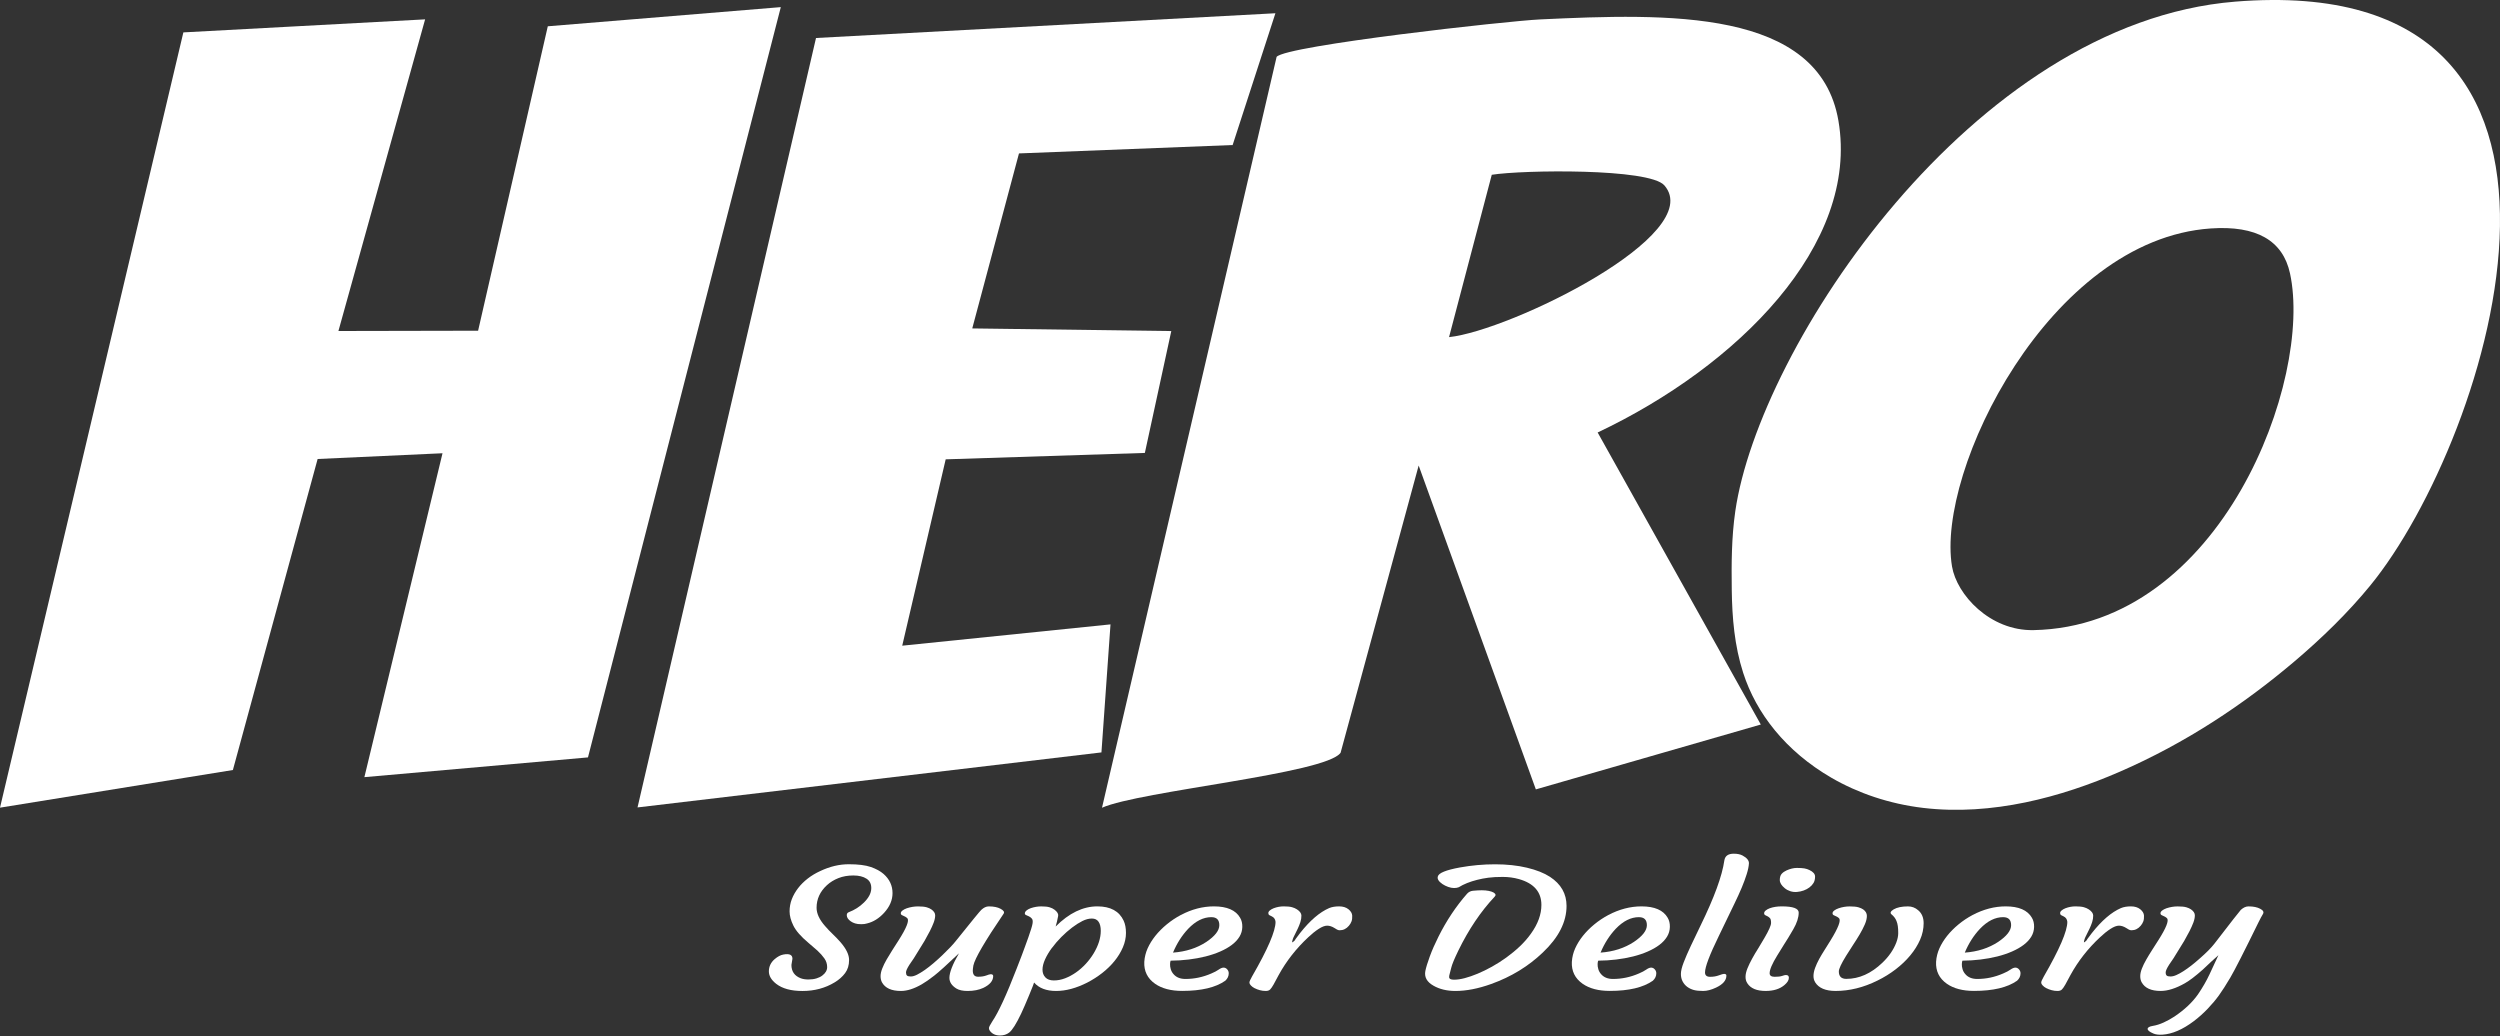 <svg width="2581" height="1070" viewBox="0 0 2581 1070" fill="none" xmlns="http://www.w3.org/2000/svg">
<rect x="0" y="0" width="2581" height="1070" fill="#333333" stroke="none"/>
<path d="M1649.4 446.502C1793.56 378.321 1919.79 252.688 1898.01 124.778C1878.2 8.307 1720.9 13.942 1590.06 20.044C1556.21 21.63 1328.2 46.969 1317.98 58.687L1137.71 833.905C1176.97 816.552 1368.71 798.845 1384.02 777.162L1464.63 480.611L1585.61 814.966L1817.85 747.998L1649.43 446.52L1649.4 446.502ZM1495.99 348.055L1540.1 180.439C1572.07 175.364 1702.78 173.554 1718.27 191.355C1762.49 242.089 1558.96 341.413 1495.99 348.055Z" fill="white"/>
<path d="M2307.53 1.702C2036.21 23.72 1815.87 358.896 1791.5 527.875C1787.6 554.968 1787.52 581.987 1787.87 609.155C1788.26 637.796 1790.65 666.606 1799.65 694.614C1813.11 736.448 1843.55 775.595 1890.86 803.024C1918.15 818.829 1950.49 829.931 1985.43 834.073C2056.66 842.526 2128.24 822.859 2187.98 796.941C2256.77 767.105 2316.61 726.988 2368.14 683.4C2397.3 658.714 2424.14 632.497 2446.92 604.658C2571.08 453.07 2726.66 -32.314 2307.5 1.702M2099.45 650.541C2054.25 651.455 2020.11 613.782 2015.26 584.823C1998.68 486.059 2115.82 247.333 2282.28 235.857C2329.7 232.592 2356.83 248.34 2364.19 282.207C2388.01 391.643 2293.54 646.604 2099.45 650.541Z" fill="white"/>
<path d="M806.103 7.356L607.028 781.94L376.19 802.334L456.854 467.941L327.925 473.856L240.427 794.964L0 833.831L189.301 33.442L438.893 19.988L349.382 341.73L493.596 341.432L565.544 27.135L806.103 7.356Z" fill="white"/>
<path d="M1316.74 13.681L1272.58 149.726L1051.99 158.384L1003.75 339.061L1209.24 341.786L1181.95 467.605L976.333 474.211L931.459 666.606L1146.48 644.607L1137.13 776.789L658.184 833.588L842.451 39.226L1316.74 13.681Z" fill="white"/>
<path d="M818.132 989.743L817.072 996.181C817.072 1002.92 820.278 1007.53 826.688 1009.97C828.913 1010.81 831.562 1011.22 834.635 1011.22C837.708 1011.22 840.49 1010.85 842.927 1010.1C845.364 1009.35 847.404 1008.37 848.967 1007.13C852.278 1004.63 853.947 1001.72 853.947 998.439C853.947 995.154 852.993 992.169 851.112 989.501C849.232 986.832 846.847 984.145 843.986 981.477L834.503 973.286C826.821 966.83 821.682 960.933 819.086 955.615C816.463 950.298 815.165 945.409 815.165 940.949C815.165 936.49 815.933 932.273 817.47 928.298C819.006 924.324 821.178 920.536 823.933 916.935C826.688 913.333 830.026 910.049 833.894 907.027C837.761 904.023 842.079 901.429 846.821 899.264C856.702 894.581 866.503 892.249 876.252 892.249C886 892.249 893.577 893.2 899.034 895.085C904.491 896.988 908.888 899.376 912.199 902.269C918.372 907.736 921.444 914.322 921.444 922.066C921.444 929.25 918.557 936.023 912.782 942.367C907.484 948.17 901.55 951.846 894.981 953.395C893.55 953.899 891.59 954.141 889.1 954.141C886.61 954.141 884.517 953.88 882.821 953.339C881.126 952.817 879.643 952.108 878.371 951.212C875.589 949.271 874.212 947.144 874.212 944.868C874.212 943.3 874.874 942.274 876.225 941.77C882.239 939.494 887.457 936.172 891.881 931.825C896.702 927.085 899.245 922.365 899.484 917.662C899.722 912.96 898.133 909.471 894.689 907.213C891.245 904.956 886.689 903.836 880.994 903.836C875.298 903.836 870.159 904.75 865.576 906.56C860.993 908.37 857.046 910.815 853.708 913.875C846.582 920.443 843.033 928.224 843.033 937.18C843.033 943.132 845.947 949.439 851.801 956.063C854.238 958.899 856.914 961.698 859.801 964.46C862.689 967.222 865.391 970.039 867.934 972.95C873.709 979.686 876.596 985.732 876.596 991.087C876.596 996.442 875.245 1000.94 872.517 1004.61C869.788 1008.29 866.159 1011.5 861.656 1014.22C851.934 1020.12 840.861 1023.09 828.437 1023.09C816.728 1023.09 807.721 1020.64 801.39 1015.74C796.33 1011.78 793.787 1007.49 793.787 1002.86C793.787 997.841 795.8 993.606 799.827 990.154C802.9 987.541 805.867 985.974 808.728 985.47C814.979 984.295 818.105 985.713 818.105 989.725L818.132 989.743Z" fill="white"/>
<path d="M1022.64 1005.77C1024.47 1005.77 1025.37 1006.41 1025.37 1007.69C1025.37 1012.55 1021.98 1016.61 1015.17 1019.9C1010.58 1022.01 1005.21 1023.07 999.035 1023.07C993.975 1023.07 990.107 1022.23 987.405 1020.57C982.584 1017.56 980.173 1013.89 980.173 1009.54C980.173 1004.02 983.458 995.584 990.028 984.22C977.842 995.808 969.312 1003.51 964.412 1007.32C959.511 1011.15 955.246 1014.09 951.59 1016.22C943.67 1020.79 936.517 1023.07 930.106 1023.07C920.305 1023.07 913.788 1020.08 910.53 1014.13C909.576 1012.28 909.1 1010.19 909.1 1007.82C909.1 1005.45 909.682 1002.8 910.821 999.894C911.961 996.965 913.444 993.923 915.272 990.751C917.1 987.579 919.06 984.314 921.206 980.974L927.616 970.954C935.828 958.079 938.875 950.447 936.756 948.059C935.802 946.995 934.027 945.95 931.405 944.887C930.451 944.495 929.974 943.823 929.974 942.834C929.974 941.845 930.557 940.931 931.696 940.035C932.835 939.139 934.319 938.356 936.146 937.703C940.014 936.415 943.908 935.781 947.776 935.781C951.643 935.781 954.584 936.079 956.623 936.658C958.663 937.236 960.279 937.983 961.551 938.878C964.173 940.726 965.471 942.759 965.471 944.98C965.471 947.2 964.968 949.701 963.935 952.462C962.902 955.224 961.551 958.209 959.908 961.437C958.239 964.665 956.438 968.005 954.451 971.457C948.994 980.488 945.312 986.441 943.431 989.333L939.034 995.77C936.57 999.614 935.352 1002.32 935.352 1003.87C935.352 1005.42 935.696 1006.54 936.411 1007.17C937.126 1007.81 938.398 1008.12 940.279 1008.12C942.16 1008.12 944.279 1007.51 946.743 1006.28C949.18 1005.04 951.882 1003.4 954.822 1001.35C957.763 999.297 960.782 996.909 963.961 994.203C967.114 991.497 970.213 988.699 973.206 985.806C979.14 980.115 983.485 975.562 986.266 972.11C1003.03 951.212 1011.96 940.296 1013.07 939.363C1015.62 936.975 1018.19 935.762 1020.84 935.762C1023.49 935.762 1025.79 935.968 1027.78 936.397C1029.76 936.807 1031.46 937.423 1032.89 938.188C1036.2 939.923 1037.29 941.64 1036.09 943.375C1016.81 971.737 1006.4 989.557 1004.89 996.853C1004.49 999.353 1004.31 1001.09 1004.31 1002.04C1004.31 1006.28 1006.13 1008.38 1009.76 1008.38C1013.15 1008.38 1015.96 1007.95 1018.19 1007.1C1020.41 1006.24 1021.9 1005.81 1022.69 1005.81L1022.64 1005.77Z" fill="white"/>
<path d="M1067.62 1014.3C1067.46 1015.14 1065.74 1019.54 1062.45 1027.51C1059.17 1035.48 1056.41 1041.8 1054.21 1046.49C1049.23 1056.95 1045.13 1063.48 1041.87 1066.04C1039.25 1068.04 1036.09 1069.04 1032.38 1069.04C1027.88 1069.04 1024.44 1067.48 1022.05 1064.36C1021.34 1063.47 1020.99 1062.48 1020.99 1061.39C1020.99 1060.31 1022.19 1057.96 1024.54 1054.34C1030.79 1045.14 1039.14 1027.04 1049.58 1000.02C1053.76 989.333 1056.54 982.055 1057.87 978.212L1061.66 967.763C1064.09 960.859 1065.55 956.156 1065.97 953.675C1066.4 951.193 1066.19 949.439 1065.31 948.413C1064.44 947.387 1063.46 946.603 1062.34 946.08C1061.23 945.558 1060.2 945.091 1059.27 944.7C1058.32 944.308 1057.92 943.599 1058.08 942.573C1058.24 941.546 1058.9 940.595 1060.04 939.736C1061.18 938.878 1062.64 938.132 1064.36 937.516C1067.91 936.34 1071.48 935.762 1075.09 935.762C1078.69 935.762 1081.52 936.06 1083.56 936.676C1085.63 937.292 1087.33 938.132 1088.68 939.177C1091.51 941.341 1092.78 943.468 1092.46 945.521C1091.67 949.812 1090.8 953.488 1089.84 956.548C1103.67 942.684 1118.03 935.743 1132.92 935.743C1146.43 935.743 1155.48 940.669 1160.07 950.54C1161.66 953.992 1162.45 958.209 1162.45 963.154C1162.45 968.098 1161.39 973.08 1159.25 978.062C1157.1 983.044 1154.21 987.765 1150.58 992.225C1146.96 996.684 1142.72 1000.79 1137.9 1004.56C1133.07 1008.33 1127.96 1011.59 1122.58 1014.37C1111.19 1020.18 1100.44 1023.07 1090.32 1023.07C1080.2 1023.07 1072.6 1020.14 1067.54 1014.3H1067.62ZM1085.95 978.659C1083.06 982.578 1080.73 986.496 1078.95 990.396C1077.18 994.296 1076.28 997.86 1076.28 1001.09C1076.28 1004.32 1077.26 1006.98 1079.25 1009.07C1081.23 1011.16 1084.15 1012.21 1088.01 1012.21C1091.88 1012.21 1095.75 1011.46 1099.59 1009.99C1103.43 1008.51 1107.14 1006.52 1110.74 1004.02C1114.35 1001.52 1117.71 998.569 1120.84 995.21C1123.96 991.833 1126.66 988.269 1128.97 984.481C1133.95 976.234 1136.44 968.416 1136.44 961.008C1136.44 956.996 1135.7 953.88 1134.19 951.641C1132.68 949.42 1130.37 948.301 1127.25 948.301C1124.12 948.301 1120.86 949.159 1117.47 950.857C1114.08 952.555 1110.5 954.813 1106.8 957.63C1103.09 960.448 1099.4 963.676 1095.78 967.315C1092.15 970.972 1088.89 974.76 1086 978.678L1085.95 978.659Z" fill="white"/>
<path d="M1181.37 992.99C1181.69 988.138 1182.83 983.511 1184.81 979.07C1186.8 974.648 1189.45 970.356 1192.76 966.195C1196.07 962.053 1199.97 958.116 1204.44 954.421C1208.92 950.708 1213.77 947.48 1218.99 944.681C1230.3 938.729 1241.71 935.743 1253.26 935.743C1266.77 935.743 1275.81 939.662 1280.31 947.517C1281.9 950.185 1282.64 953.358 1282.56 956.996C1282.48 960.653 1281.5 964.012 1279.6 967.109C1277.69 970.207 1275.07 973.006 1271.7 975.543C1268.34 978.081 1264.34 980.339 1259.73 982.354C1255.12 984.369 1250.06 986.067 1244.6 987.448C1233.37 990.228 1221.34 991.684 1208.55 991.796C1208.23 992.579 1208.04 993.755 1207.97 995.304C1207.89 996.871 1208.12 998.606 1208.68 1000.53C1209.24 1002.45 1210.19 1004.17 1211.51 1005.66C1214.35 1009 1218.48 1010.68 1223.86 1010.68C1233.03 1010.68 1241.98 1008.79 1250.67 1004.99C1253.74 1003.7 1256.26 1002.38 1258.19 1001.01C1260.12 999.651 1261.82 998.961 1263.22 998.961C1264.63 998.961 1265.9 999.558 1266.96 1000.75C1268.02 1001.95 1268.55 1003.31 1268.55 1004.8C1268.55 1007.75 1267.36 1010.32 1265 1012.49C1255.04 1019.5 1240.2 1023.01 1220.52 1023.01C1208.89 1023.01 1199.57 1020.57 1192.52 1015.66C1184.6 1010.1 1180.89 1002.51 1181.37 992.934V992.99ZM1250.64 946.864C1242.35 946.864 1234.35 950.876 1226.67 958.899C1220.18 965.803 1214.96 973.995 1211.01 983.474C1224.23 982.522 1235.67 978.846 1245.42 972.446C1254.35 966.438 1258.83 960.672 1258.83 955.149C1258.83 949.626 1256.1 946.883 1250.64 946.883V946.864Z" fill="white"/>
<path d="M1295.25 1020.23C1293.66 1019.39 1292.42 1018.46 1291.46 1017.43C1290.51 1016.41 1290 1015.51 1289.93 1014.77C1289.85 1014.02 1290.06 1013.09 1290.59 1012C1291.09 1010.92 1291.78 1009.6 1292.65 1008.03C1308.79 980.059 1316.87 961.288 1316.87 951.715C1316.63 949.047 1315.33 947.144 1312.95 946.024L1310.56 944.849C1309.85 944.457 1309.48 943.785 1309.42 942.796C1309.37 941.826 1309.87 940.893 1310.91 939.998C1311.94 939.102 1313.29 938.318 1314.93 937.665C1318.32 936.378 1321.82 935.743 1325.42 935.743C1329.03 935.743 1331.83 936.023 1333.85 936.583C1335.86 937.143 1337.58 937.889 1339.01 938.841C1342.01 940.837 1343.54 942.964 1343.57 945.185C1343.59 947.405 1343.25 949.663 1342.51 951.958C1341.77 954.235 1340.87 956.492 1339.83 958.675C1338.8 960.877 1337.77 962.967 1336.76 964.945C1335.73 966.923 1335.06 968.378 1334.75 969.33C1334.11 971.289 1333.87 972.502 1334.03 973.006C1335.94 971.83 1337.08 970.692 1337.48 969.572L1342.11 963.396C1352.39 950.353 1362.43 941.733 1372.23 937.497C1375.07 936.322 1378.51 935.743 1382.48 935.743C1386.46 935.743 1389.69 936.732 1392.15 938.71C1394.59 940.688 1395.89 942.871 1396.02 945.278C1396.13 947.666 1395.91 949.663 1395.3 951.249C1394.69 952.835 1393.82 954.328 1392.63 955.727C1390.01 958.843 1386.85 960.411 1383.15 960.411C1382.11 960.411 1381.16 960.168 1380.31 959.664L1377.69 958.078C1375.07 956.455 1372.58 955.653 1370.16 955.653C1367.75 955.653 1364.81 956.772 1361.4 958.993C1357.95 961.213 1354.38 964.087 1350.67 967.595C1338.16 979.238 1327.97 992.281 1320.07 1006.7L1314.85 1016.39C1313.5 1018.78 1312.31 1020.49 1311.3 1021.52C1310.27 1022.55 1308.76 1023.07 1306.75 1023.07C1304.73 1023.07 1302.72 1022.81 1300.71 1022.27C1298.69 1021.73 1296.89 1021.05 1295.3 1020.21L1295.25 1020.23Z" fill="white"/>
<path d="M1471.52 1002.53C1472.23 998.905 1473.74 993.904 1476.08 987.523C1478.41 981.141 1481.4 974.331 1485.03 967.091C1493.32 950.484 1503.18 935.706 1514.57 922.719C1516.16 920.928 1518.17 919.902 1520.61 919.622C1524.08 919.286 1527.15 919.118 1529.8 919.118C1532.45 919.118 1534.83 919.323 1536.92 919.752C1539.02 920.163 1540.66 920.704 1541.85 921.376C1544.24 922.775 1544.61 924.249 1543.04 925.798C1528.74 941.005 1516.24 959.553 1505.56 981.44C1501.53 989.799 1499.12 995.602 1498.33 998.868C1497.53 1002.13 1496.98 1004.35 1496.61 1005.55C1496.26 1006.74 1496.08 1007.79 1496.08 1008.68C1496.08 1010.53 1497.74 1011.44 1501.06 1011.44C1504.37 1011.44 1508.1 1010.9 1512.21 1009.82C1516.31 1008.74 1520.74 1007.21 1525.51 1005.23C1530.25 1003.25 1535.18 1000.85 1540.29 998.009C1545.4 995.173 1550.38 991.982 1555.28 988.437C1560.18 984.892 1564.82 981.067 1569.16 976.943C1573.51 972.819 1577.3 968.472 1580.55 963.9C1587.76 953.88 1591.34 943.991 1591.34 934.232C1591.34 920.872 1583.63 911.972 1568.21 907.587C1562.83 906.075 1557.24 905.329 1551.41 905.329C1545.59 905.329 1540.69 905.59 1536.63 906.131C1532.61 906.654 1528.71 907.4 1525 908.352C1517.48 910.255 1511.18 912.774 1506.04 915.965C1504.69 916.524 1503.07 916.804 1501.16 916.804C1499.25 916.804 1497.22 916.412 1495.04 915.629C1492.87 914.845 1490.91 913.875 1489.16 912.699C1485.22 909.975 1483.63 907.344 1484.42 904.844C1485.29 901.28 1492.87 898.182 1507.2 895.57C1519.23 893.406 1531.33 892.305 1543.49 892.305C1555.65 892.305 1566.65 893.48 1576.42 895.813C1586.2 898.145 1594.12 901.298 1600.21 905.254C1611.6 912.718 1617.3 922.719 1617.3 935.258C1617.3 951.865 1609.14 967.875 1592.87 983.306C1577.93 997.618 1560.13 1008.48 1539.49 1015.88C1526.12 1020.68 1513.82 1023.07 1502.59 1023.07C1493.82 1023.07 1486.27 1021.26 1479.94 1017.64C1473.14 1013.8 1470.33 1008.76 1471.52 1002.51V1002.53Z" fill="white"/>
<path d="M1622.78 992.99C1623.1 988.138 1624.23 983.511 1626.22 979.07C1628.21 974.648 1630.86 970.356 1634.17 966.195C1637.48 962.053 1641.37 958.116 1645.85 954.421C1650.33 950.708 1655.18 947.48 1660.39 944.681C1671.71 938.729 1683.12 935.743 1694.67 935.743C1708.18 935.743 1717.22 939.662 1721.72 947.517C1723.31 950.185 1724.05 953.358 1723.97 956.996C1723.89 960.653 1722.91 964.012 1721 967.109C1719.1 970.207 1716.47 973.006 1713.11 975.543C1709.75 978.081 1705.75 980.339 1701.14 982.354C1696.53 984.369 1691.47 986.067 1686.01 987.448C1674.78 990.228 1662.75 991.684 1649.96 991.796C1649.64 992.579 1649.45 993.755 1649.37 995.304C1649.29 996.871 1649.53 998.606 1650.09 1000.53C1650.65 1002.45 1651.6 1004.17 1652.92 1005.66C1655.76 1009 1659.89 1010.68 1665.27 1010.68C1674.43 1010.68 1683.39 1008.79 1692.08 1004.99C1695.15 1003.7 1697.67 1002.38 1699.6 1001.01C1701.53 999.651 1703.23 998.961 1704.63 998.961C1706.04 998.961 1707.31 999.558 1708.37 1000.75C1709.43 1001.95 1709.96 1003.31 1709.96 1004.8C1709.96 1007.75 1708.77 1010.32 1706.41 1012.49C1696.45 1019.5 1681.61 1023.01 1661.93 1023.01C1650.3 1023.01 1640.98 1020.57 1633.93 1015.66C1626.01 1010.1 1622.3 1002.51 1622.78 992.934V992.99ZM1692.05 946.864C1683.76 946.864 1675.76 950.876 1668.08 958.899C1661.59 965.803 1656.37 973.995 1652.42 983.474C1665.64 982.522 1677.08 978.846 1686.83 972.446C1695.76 966.438 1700.24 960.672 1700.24 955.149C1700.24 949.626 1697.51 946.883 1692.05 946.883V946.864Z" fill="white"/>
<path d="M1741.98 1018.89C1740 1017.43 1738.41 1015.59 1737.19 1013.33C1735.97 1011.07 1735.36 1008.46 1735.36 1005.47C1735.36 1002.49 1736.34 998.494 1738.27 993.475C1740.21 988.456 1742.67 982.746 1745.69 976.346L1755.65 955.541C1769.8 926.582 1777.98 904.19 1780.21 888.367C1780.92 883.684 1784.15 881.352 1789.93 881.352C1793.56 881.352 1796.58 881.967 1798.94 883.199C1803.52 885.643 1805.74 888.386 1805.59 891.39C1805.43 894.394 1804.68 898.07 1803.33 902.38C1801.98 906.691 1800.26 911.412 1798.12 916.506C1795.97 921.6 1793.53 926.992 1790.75 932.665L1774.38 966.587C1764.98 985.862 1760.26 998.308 1760.26 1003.94C1760.26 1006.95 1762.01 1008.46 1765.48 1008.46C1768.95 1008.46 1771.84 1007.95 1774.57 1006.95C1777.29 1005.94 1779.04 1005.44 1779.84 1005.44C1781.51 1005.44 1782.33 1006.01 1782.33 1007.19C1782.33 1012.15 1778.72 1016.3 1771.55 1019.64C1766.72 1021.91 1762.3 1023.07 1758.33 1023.07C1754.35 1023.07 1751.12 1022.73 1748.66 1022.06C1746.19 1021.39 1744 1020.34 1742.01 1018.89H1741.98Z" fill="white"/>
<path d="M1843.76 1006.61C1845.83 1006.61 1846.84 1007.56 1846.84 1009.45C1846.84 1011.95 1845.22 1014.54 1841.96 1017.21C1837.22 1021.11 1830.86 1023.05 1822.86 1023.05C1813.7 1023.05 1807.39 1020.44 1804 1015.19C1802.73 1013.35 1802.09 1011.13 1802.09 1008.51C1802.09 1005.9 1802.76 1002.99 1804.05 999.782C1805.35 996.572 1806.97 993.214 1808.93 989.668C1810.86 986.123 1812.98 982.559 1815.29 978.939L1821.56 968.415C1826.15 960.56 1828.45 955.373 1828.45 952.872C1828.45 950.372 1828.08 948.711 1827.31 947.909C1826.57 947.107 1825.75 946.472 1824.88 946.024L1822.49 944.849C1821.7 944.457 1821.3 943.785 1821.3 942.796C1821.3 941.807 1821.83 940.893 1822.89 939.997C1823.95 939.102 1825.35 938.318 1827.1 937.665C1830.65 936.377 1834.81 935.743 1839.55 935.743C1851.18 935.743 1856.98 937.889 1856.98 942.18C1856.98 947.2 1855.13 952.91 1851.42 959.347C1847.71 965.784 1844.53 970.972 1841.94 974.927L1834.81 986.459C1829.59 994.93 1826.97 1001.03 1826.97 1004.76C1826.97 1007.21 1828.72 1008.44 1832.19 1008.44C1835.66 1008.44 1838.15 1008.14 1839.9 1007.53C1841.64 1006.91 1842.89 1006.61 1843.68 1006.61H1843.76ZM1868.08 916.169C1866.33 917.476 1864.37 918.539 1862.15 919.342C1859.92 920.144 1857.59 920.648 1855.15 920.853C1852.69 921.04 1850.39 920.778 1848.21 920.051C1846.04 919.323 1844.16 918.297 1842.57 916.953C1839.18 914.173 1837.46 911.355 1837.46 908.519C1837.46 905.683 1838.12 903.556 1839.42 902.119C1840.72 900.682 1842.36 899.544 1844.35 898.648C1848.13 896.932 1851.71 896.055 1855.07 896.055C1858.44 896.055 1861.03 896.223 1862.92 896.559C1864.77 896.894 1866.49 897.454 1868.08 898.238C1871.95 900.085 1873.88 902.324 1873.88 904.955C1873.88 907.586 1873.35 909.807 1872.29 911.561C1871.23 913.315 1869.83 914.845 1868.08 916.151V916.169Z" fill="white"/>
<path d="M1874.01 1014.13C1872.82 1012.28 1872.24 1010.12 1872.24 1007.62C1872.24 1005.12 1872.79 1002.34 1873.9 999.297C1875.02 996.256 1876.45 993.158 1878.17 989.986C1879.92 986.814 1881.85 983.586 1883.97 980.302L1890.01 970.618C1897.85 957.855 1900.71 950.335 1898.67 948.059C1897.72 946.995 1895.89 945.95 1893.22 944.887C1892.34 944.495 1891.92 943.823 1891.92 942.834C1891.92 941.845 1892.5 940.931 1893.64 940.035C1894.78 939.139 1896.32 938.356 1898.2 937.703C1901.98 936.415 1905.83 935.781 1909.69 935.781C1913.56 935.781 1916.5 936.079 1918.54 936.658C1920.58 937.236 1922.25 937.983 1923.57 938.878C1926.12 940.726 1927.36 942.946 1927.36 945.558C1927.36 948.171 1926.65 951.137 1925.22 954.421C1923.79 957.706 1922.01 961.157 1919.87 964.777C1917.72 968.397 1915.39 972.11 1912.87 975.898L1905.88 986.851C1900.9 994.931 1898.41 1000.27 1898.41 1002.9C1898.41 1008.03 1900.98 1010.59 1906.12 1010.59C1919.34 1010.59 1931.71 1005.06 1943.26 994.035C1949.98 987.635 1954.81 980.675 1957.72 973.137C1959.07 969.573 1959.73 966.326 1959.73 963.397C1959.73 960.467 1959.6 958.041 1959.31 956.082C1959.04 954.142 1958.57 952.406 1957.96 950.895C1956.93 948.227 1955.18 945.913 1952.74 943.954C1951.07 942.498 1951.84 940.8 1954.99 938.86C1958.46 936.807 1963.42 935.762 1969.83 935.762C1973.77 935.762 1977.27 937.068 1980.26 939.681C1984.05 942.797 1985.96 947.275 1985.96 953.097C1985.96 958.918 1984.74 964.628 1982.28 970.226C1979.81 975.824 1976.48 981.198 1972.18 986.347C1967.92 991.497 1962.86 996.312 1957.06 1000.75C1951.26 1005.21 1944.98 1009.07 1938.25 1012.36C1923.87 1019.49 1909.45 1023.05 1895.07 1023.05C1884.71 1023.05 1877.67 1020.06 1873.96 1014.11L1874.01 1014.13Z" fill="white"/>
<path d="M1998.81 992.99C1999.13 988.138 2000.27 983.511 2002.25 979.07C2004.24 974.648 2006.89 970.356 2010.2 966.195C2013.51 962.053 2017.41 958.116 2021.88 954.421C2026.36 950.708 2031.21 947.48 2036.43 944.681C2047.74 938.729 2059.15 935.743 2070.7 935.743C2084.21 935.743 2093.25 939.662 2097.75 947.517C2099.34 950.185 2100.08 953.358 2100 956.996C2099.92 960.653 2098.94 964.012 2097.04 967.109C2095.13 970.207 2092.51 973.006 2089.14 975.543C2085.78 978.081 2081.78 980.339 2077.17 982.354C2072.56 984.369 2067.5 986.067 2062.04 987.448C2050.81 990.228 2038.78 991.684 2025.99 991.796C2025.67 992.579 2025.49 993.755 2025.41 995.304C2025.33 996.871 2025.56 998.606 2026.12 1000.53C2026.68 1002.45 2027.63 1004.17 2028.96 1005.66C2031.79 1009 2035.92 1010.68 2041.3 1010.68C2050.47 1010.68 2059.42 1008.79 2068.11 1004.99C2071.18 1003.7 2073.7 1002.38 2075.63 1001.01C2077.57 999.651 2079.26 998.961 2080.66 998.961C2082.07 998.961 2083.34 999.558 2084.4 1000.75C2085.46 1001.95 2085.99 1003.31 2085.99 1004.8C2085.99 1007.75 2084.8 1010.32 2082.44 1012.49C2072.48 1019.5 2057.64 1023.01 2037.96 1023.01C2026.33 1023.01 2017.01 1020.57 2009.96 1015.66C2002.04 1010.1 1998.33 1002.51 1998.81 992.934V992.99ZM2068.08 946.864C2059.79 946.864 2051.79 950.876 2044.11 958.899C2037.62 965.803 2032.4 973.995 2028.45 983.474C2041.67 982.522 2053.11 978.846 2062.86 972.446C2071.79 966.438 2076.27 960.672 2076.27 955.149C2076.27 949.626 2073.54 946.883 2068.08 946.883V946.864Z" fill="white"/>
<path d="M2112.69 1020.23C2111.1 1019.39 2109.85 1018.46 2108.9 1017.43C2107.95 1016.41 2107.44 1015.51 2107.36 1014.77C2107.29 1014.02 2107.5 1013.09 2108.03 1012C2108.53 1010.92 2109.22 1009.6 2110.09 1008.03C2126.23 980.059 2134.31 961.288 2134.31 951.715C2134.07 949.047 2132.77 947.144 2130.38 946.024L2128 944.849C2127.29 944.457 2126.91 943.785 2126.86 942.796C2126.81 941.826 2127.31 940.893 2128.35 939.998C2129.38 939.102 2130.73 938.318 2132.37 937.665C2135.76 936.378 2139.26 935.743 2142.86 935.743C2146.46 935.743 2149.27 936.023 2151.29 936.583C2153.3 937.143 2155.02 937.889 2156.45 938.841C2159.44 940.837 2160.98 942.964 2161.01 945.185C2161.03 947.405 2160.69 949.663 2159.95 951.958C2159.21 954.235 2158.31 956.492 2157.27 958.675C2156.24 960.877 2155.21 962.967 2154.2 964.945C2153.17 966.923 2152.5 968.378 2152.19 969.33C2151.55 971.289 2151.31 972.502 2151.47 973.006C2153.38 971.83 2154.52 970.692 2154.91 969.572L2159.55 963.396C2169.83 950.353 2179.87 941.733 2189.67 937.497C2192.51 936.322 2195.95 935.743 2199.92 935.743C2203.9 935.743 2207.13 936.732 2209.59 938.71C2212.03 940.688 2213.33 942.871 2213.46 945.278C2213.56 947.666 2213.35 949.663 2212.74 951.249C2212.13 952.835 2211.26 954.328 2210.07 955.727C2207.45 958.843 2204.29 960.411 2200.58 960.411C2199.55 960.411 2198.6 960.168 2197.75 959.664L2195.13 958.078C2192.51 956.455 2190.01 955.653 2187.6 955.653C2185.19 955.653 2182.25 956.772 2178.84 958.993C2175.39 961.213 2171.82 964.087 2168.11 967.595C2155.6 979.238 2145.41 992.281 2137.51 1006.7L2132.29 1016.39C2130.94 1018.78 2129.75 1020.49 2128.74 1021.52C2127.71 1022.55 2126.2 1023.07 2124.19 1023.07C2122.17 1023.07 2120.16 1022.81 2118.15 1022.27C2116.13 1021.73 2114.33 1021.05 2112.74 1020.21L2112.69 1020.23Z" fill="white"/>
<path d="M2211.02 1014.13C2210.07 1012.28 2209.59 1010.19 2209.59 1007.82C2209.59 1005.45 2210.18 1002.8 2211.31 999.894C2212.45 996.965 2213.94 993.923 2215.77 990.751C2217.59 987.579 2219.55 984.314 2221.7 980.974L2228.11 970.954C2236.32 958.079 2239.37 950.447 2237.25 948.059C2236.3 946.995 2234.52 945.95 2231.9 944.887C2230.94 944.495 2230.47 943.823 2230.47 942.834C2230.47 941.845 2231.05 940.931 2232.19 940.035C2233.33 939.139 2234.81 938.356 2236.64 937.703C2240.51 936.415 2244.4 935.781 2248.27 935.781C2252.14 935.781 2255.08 936.079 2257.12 936.658C2259.16 937.236 2260.77 937.983 2262.04 938.878C2264.67 940.726 2265.96 942.759 2265.96 944.98C2265.96 947.2 2265.46 949.701 2264.43 952.462C2263.39 955.224 2262.04 958.209 2260.4 961.437C2258.73 964.665 2256.93 968.005 2254.94 971.457C2249.49 980.488 2245.81 986.441 2243.92 989.333L2239.53 995.77C2237.06 999.614 2235.84 1002.32 2235.84 1003.87C2235.84 1005.42 2236.19 1006.54 2236.9 1007.17C2237.62 1007.81 2238.89 1008.12 2240.77 1008.12C2242.65 1008.12 2244.69 1007.62 2246.94 1006.61C2249.2 1005.6 2251.63 1004.28 2254.23 1002.6C2256.83 1000.92 2259.55 998.999 2262.36 996.797C2265.17 994.595 2267.92 992.3 2270.6 989.911C2277.65 983.791 2282.87 978.529 2286.26 974.126C2303.34 951.958 2312.4 940.371 2313.41 939.363C2316.03 936.975 2318.65 935.762 2321.3 935.762C2323.95 935.762 2326.26 935.968 2328.24 936.397C2330.23 936.807 2331.93 937.423 2333.36 938.188C2336.51 939.811 2337.49 941.621 2336.27 943.618C2335.05 945.614 2333.57 948.376 2331.82 951.884C2316.8 982.578 2307.05 1001.7 2302.57 1009.28C2298.1 1016.86 2294.2 1022.94 2290.89 1027.53C2287.58 1032.12 2283.69 1036.76 2279.21 1041.45C2274.73 1046.13 2269.96 1050.39 2264.9 1054.23C2253.35 1062.93 2242.52 1067.57 2232.4 1068.19C2228.53 1068.41 2225.43 1068.02 2223.16 1067.01C2219.21 1065.33 2217.22 1063.75 2217.22 1062.25C2217.22 1060.76 2219.02 1059.7 2222.63 1059.12C2226.23 1058.54 2229.94 1057.36 2233.78 1055.61C2237.62 1053.86 2241.3 1051.8 2244.88 1049.47C2255.32 1042.46 2263.42 1034.82 2269.2 1026.58C2274.1 1019.34 2278.04 1012.49 2281.06 1006.01L2290.31 986.124C2288 988.083 2285.49 990.359 2282.71 992.971L2274.18 1001C2266.73 1007.62 2260.56 1012.34 2255.66 1015.12C2246.34 1020.42 2237.99 1023.05 2230.63 1023.05C2220.82 1023.05 2214.31 1020.06 2211.05 1014.11L2211.02 1014.13Z" fill="white"/>
</svg>
